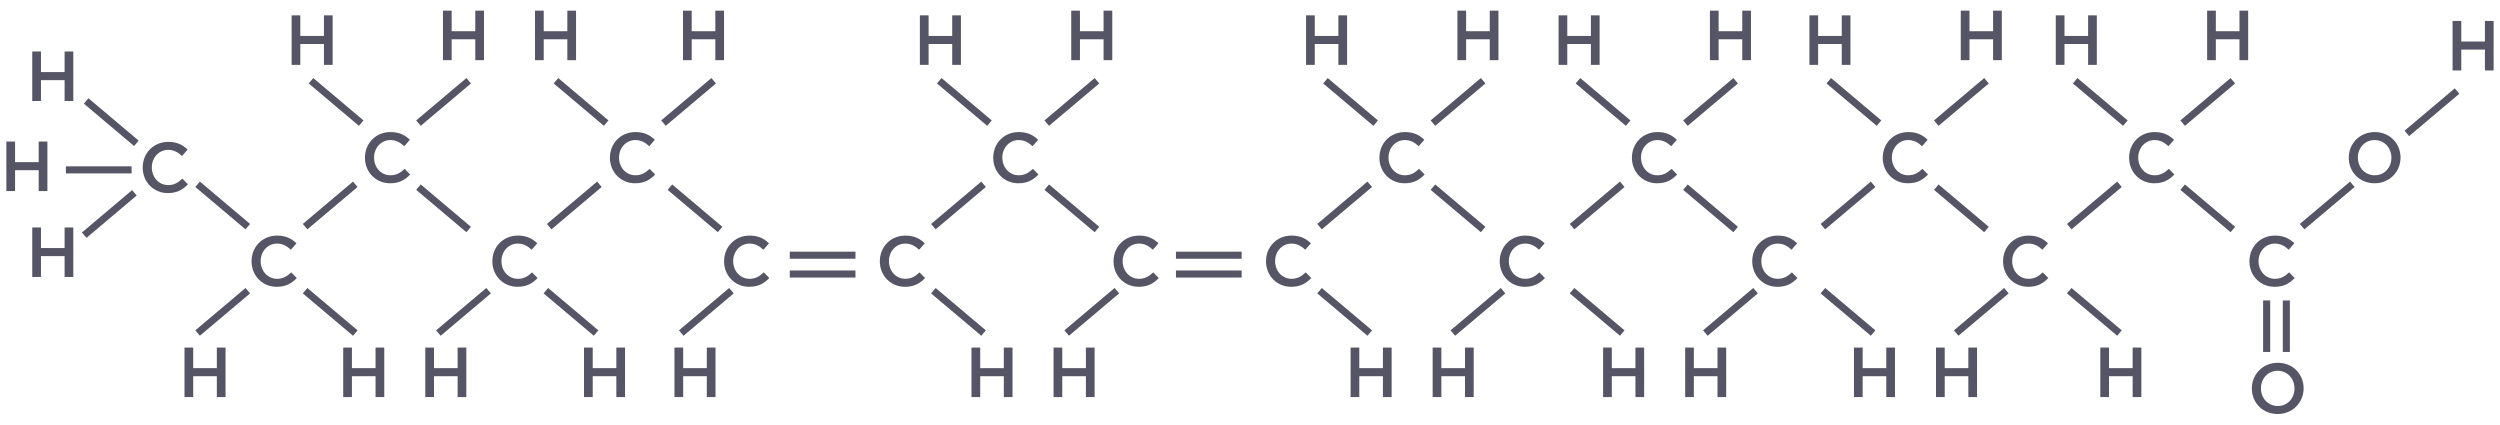 <?xml version="1.0" encoding="UTF-8"?><svg id="Layer_1" xmlns="http://www.w3.org/2000/svg" width="353.208" height="60.022" viewBox="0 0 353.208 60.022"><defs><style>.cls-1{fill:#556;}.cls-2{fill:none;stroke:#556;stroke-miterlimit:10;}</style></defs><path class="cls-1" d="M318.147,54.893v-.019c0-1.959,1.519-3.618,3.668-3.618s3.647,1.629,3.647,3.599v.019c0,1.959-1.519,3.618-3.668,3.618s-3.647-1.629-3.647-3.599Zm6.026,0v-.019c0-1.359-.98-2.488-2.379-2.488-1.389,0-2.358,1.109-2.358,2.469v.019c0,1.359,.98,2.488,2.379,2.488,1.389,0,2.358-1.109,2.358-2.469Z"/><path class="cls-1" d="M20.161,23.681v-.019c0-1.989,1.489-3.618,3.608-3.618,1.279,0,2.069,.45,2.738,1.09l-.79,.909c-.56-.519-1.159-.869-1.959-.869-1.329,0-2.309,1.109-2.309,2.469v.019c0,1.369,.98,2.488,2.309,2.488,.85,0,1.419-.35,2.009-.909l.79,.8c-.73,.749-1.529,1.239-2.838,1.239-2.039,0-3.558-1.589-3.558-3.599Z"/><path class="cls-1" d="M4.558,7.275h1.23v2.908h3.338v-2.908h1.23v6.996h-1.23v-2.948h-3.338v2.948h-1.23V7.275Z"/><path class="cls-1" d="M.899,19.998h1.23v2.908h3.338v-2.908h1.23v6.996h-1.23v-2.948H2.129v2.948H.899v-6.996Z"/><path class="cls-1" d="M4.558,32.136h1.23v2.908h3.338v-2.908h1.23v6.996h-1.23v-2.948h-3.338v2.948h-1.23v-6.996Z"/><path class="cls-1" d="M35.54,36.922v-.019c0-1.989,1.489-3.618,3.608-3.618,1.279,0,2.068,.45,2.738,1.09l-.79,.909c-.56-.519-1.159-.869-1.959-.869-1.329,0-2.309,1.109-2.309,2.469v.019c0,1.369,.98,2.488,2.309,2.488,.85,0,1.42-.35,2.01-.909l.789,.8c-.73,.749-1.529,1.239-2.838,1.239-2.039,0-3.559-1.589-3.559-3.599Z"/><path class="cls-1" d="M26.066,49.105h1.23v2.908h3.338v-2.908h1.23v6.996h-1.23v-2.948h-3.338v2.948h-1.23v-6.996Z"/><path class="cls-1" d="M48.491,49.105h1.23v2.908h3.338v-2.908h1.23v6.996h-1.23v-2.948h-3.338v2.948h-1.23v-6.996Z"/><path class="cls-1" d="M41.199,2.169h1.23v2.908h3.338V2.169h1.23v6.996h-1.23v-2.948h-3.338v2.948h-1.23V2.169Z"/><path class="cls-1" d="M62.582,1.504h1.23v2.908h3.338V1.504h1.23v6.996h-1.23v-2.948h-3.338v2.948h-1.23V1.504Z"/><line class="cls-2" x1="11.896" y1="33.226" x2="18.99" y2="27.24"/><line class="cls-2" x1="19.266" y1="20.248" x2="12.172" y2="14.262"/><line class="cls-2" x1="9.31" y1="24.001" x2="18.592" y2="24.001"/><line class="cls-2" x1="111.581" y1="36.055" x2="120.863" y2="36.055"/><line class="cls-2" x1="111.581" y1="38.715" x2="120.863" y2="38.715"/><line class="cls-2" x1="320.239" y1="49.725" x2="320.239" y2="42.449"/><line class="cls-2" x1="323.022" y1="49.725" x2="323.022" y2="42.449"/><line class="cls-2" x1="35.01" y1="32.021" x2="27.916" y2="26.036"/><line class="cls-2" x1="43.102" y1="32.021" x2="50.196" y2="26.036"/><line class="cls-2" x1="77.588" y1="32.021" x2="84.683" y2="26.036"/><line class="cls-2" x1="27.916" y1="47.054" x2="35.01" y2="41.069"/><line class="cls-2" x1="50.196" y1="47.054" x2="43.102" y2="41.069"/><path class="cls-1" d="M69.56,36.922v-.019c0-1.989,1.489-3.618,3.608-3.618,1.279,0,2.068,.45,2.738,1.09l-.79,.909c-.56-.519-1.159-.869-1.959-.869-1.329,0-2.309,1.109-2.309,2.469v.019c0,1.369,.98,2.488,2.309,2.488,.85,0,1.42-.35,2.01-.909l.789,.8c-.73,.749-1.529,1.239-2.838,1.239-2.039,0-3.559-1.589-3.559-3.599Z"/><path class="cls-1" d="M102.3,36.922v-.019c0-1.989,1.488-3.618,3.607-3.618,1.279,0,2.069,.45,2.738,1.09l-.789,.909c-.56-.519-1.159-.869-1.959-.869-1.329,0-2.309,1.109-2.309,2.469v.019c0,1.369,.98,2.488,2.309,2.488,.85,0,1.419-.35,2.009-.909l.79,.8c-.731,.749-1.529,1.239-2.839,1.239-2.039,0-3.558-1.589-3.558-3.599Z"/><path class="cls-1" d="M60.086,49.105h1.23v2.908h3.338v-2.908h1.23v6.996h-1.23v-2.948h-3.338v2.948h-1.23v-6.996Z"/><path class="cls-1" d="M82.511,49.105h1.23v2.908h3.338v-2.908h1.23v6.996h-1.23v-2.948h-3.338v2.948h-1.23v-6.996Z"/><path class="cls-1" d="M95.291,49.105h1.23v2.908h3.338v-2.908h1.23v6.996h-1.23v-2.948h-3.338v2.948h-1.23v-6.996Z"/><line class="cls-2" x1="61.935" y1="47.054" x2="69.03" y2="41.069"/><line class="cls-2" x1="96.249" y1="47.054" x2="103.343" y2="41.069"/><line class="cls-2" x1="84.216" y1="47.054" x2="77.122" y2="41.069"/><path class="cls-1" d="M51.561,22.295v-.019c0-1.989,1.489-3.618,3.608-3.618,1.279,0,2.069,.45,2.738,1.09l-.79,.909c-.56-.519-1.159-.869-1.959-.869-1.329,0-2.309,1.109-2.309,2.469v.019c0,1.369,.98,2.488,2.309,2.488,.85,0,1.419-.35,2.009-.909l.79,.8c-.73,.749-1.529,1.239-2.838,1.239-2.039,0-3.558-1.589-3.558-3.599Z"/><line class="cls-2" x1="51.031" y1="17.394" x2="43.936" y2="11.409"/><line class="cls-2" x1="59.122" y1="17.394" x2="66.216" y2="11.409"/><path class="cls-1" d="M75.588,1.505h1.23v2.908h3.338V1.505h1.23v6.996h-1.23v-2.948h-3.338v2.948h-1.23V1.505Z"/><path class="cls-1" d="M96.495,1.505h1.23v2.908h3.338V1.505h1.23v6.996h-1.23v-2.948h-3.338v2.948h-1.23V1.505Z"/><path class="cls-1" d="M86.173,22.295v-.019c0-1.989,1.489-3.618,3.608-3.618,1.279,0,2.069,.45,2.738,1.09l-.79,.909c-.56-.519-1.159-.869-1.959-.869-1.329,0-2.309,1.109-2.309,2.469v.019c0,1.369,.98,2.488,2.309,2.488,.85,0,1.419-.35,2.009-.909l.79,.8c-.73,.749-1.529,1.239-2.838,1.239-2.039,0-3.558-1.589-3.558-3.599Z"/><line class="cls-2" x1="85.643" y1="17.394" x2="78.549" y2="11.409"/><line class="cls-2" x1="93.735" y1="17.394" x2="100.829" y2="11.409"/><line class="cls-2" x1="66.216" y1="32.427" x2="59.122" y2="26.442"/><path class="cls-1" d="M124.305,36.922v-.019c0-1.989,1.489-3.618,3.608-3.618,1.279,0,2.069,.45,2.738,1.09l-.79,.909c-.56-.519-1.159-.869-1.959-.869-1.329,0-2.309,1.109-2.309,2.469v.019c0,1.369,.98,2.488,2.309,2.488,.85,0,1.419-.35,2.009-.909l.79,.8c-.73,.749-1.529,1.239-2.838,1.239-2.039,0-3.558-1.589-3.558-3.599Z"/><path class="cls-1" d="M137.256,49.105h1.23v2.908h3.338v-2.908h1.23v6.996h-1.23v-2.948h-3.338v2.948h-1.23v-6.996Z"/><path class="cls-1" d="M129.964,2.169h1.23v2.908h3.338V2.169h1.23v6.996h-1.23v-2.948h-3.338v2.948h-1.23V2.169Z"/><path class="cls-1" d="M151.347,1.504h1.23v2.908h3.338V1.504h1.23v6.996h-1.23v-2.948h-3.338v2.948h-1.23V1.504Z"/><line class="cls-2" x1="131.867" y1="32.021" x2="138.961" y2="26.036"/><line class="cls-2" x1="138.961" y1="47.054" x2="131.867" y2="41.069"/><path class="cls-1" d="M157.324,36.922v-.019c0-1.989,1.488-3.618,3.607-3.618,1.279,0,2.069,.45,2.738,1.09l-.789,.909c-.56-.519-1.159-.869-1.959-.869-1.329,0-2.309,1.109-2.309,2.469v.019c0,1.369,.98,2.488,2.309,2.488,.85,0,1.419-.35,2.009-.909l.79,.8c-.731,.749-1.529,1.239-2.839,1.239-2.039,0-3.558-1.589-3.558-3.599Z"/><path class="cls-1" d="M148.851,49.105h1.23v2.908h3.338v-2.908h1.23v6.996h-1.23v-2.948h-3.338v2.948h-1.23v-6.996Z"/><line class="cls-2" x1="150.7" y1="47.054" x2="157.794" y2="41.069"/><path class="cls-1" d="M140.325,22.295v-.019c0-1.989,1.489-3.618,3.608-3.618,1.279,0,2.068,.45,2.738,1.09l-.79,.909c-.56-.519-1.159-.869-1.959-.869-1.329,0-2.309,1.109-2.309,2.469v.019c0,1.369,.98,2.488,2.309,2.488,.85,0,1.42-.35,2.01-.909l.789,.8c-.73,.749-1.529,1.239-2.838,1.239-2.039,0-3.559-1.589-3.559-3.599Z"/><line class="cls-2" x1="139.795" y1="17.394" x2="132.701" y2="11.409"/><line class="cls-2" x1="147.887" y1="17.394" x2="154.981" y2="11.409"/><line class="cls-2" x1="154.981" y1="32.427" x2="147.887" y2="26.442"/><line class="cls-2" x1="166.142" y1="36.055" x2="175.423" y2="36.055"/><line class="cls-2" x1="166.142" y1="38.715" x2="175.423" y2="38.715"/><path class="cls-1" d="M178.866,36.922v-.019c0-1.989,1.489-3.618,3.608-3.618,1.279,0,2.069,.45,2.738,1.09l-.79,.909c-.56-.519-1.159-.869-1.959-.869-1.329,0-2.309,1.109-2.309,2.469v.019c0,1.369,.98,2.488,2.309,2.488,.85,0,1.419-.35,2.009-.909l.79,.8c-.73,.749-1.529,1.239-2.838,1.239-2.039,0-3.558-1.589-3.558-3.599Z"/><path class="cls-1" d="M190.816,49.105h1.23v2.908h3.338v-2.908h1.23v6.996h-1.23v-2.948h-3.338v2.948h-1.23v-6.996Z"/><path class="cls-1" d="M184.524,2.169h1.23v2.908h3.338V2.169h1.23v6.996h-1.23v-2.948h-3.338v2.948h-1.23V2.169Z"/><path class="cls-1" d="M205.908,1.504h1.23v2.908h3.338V1.504h1.23v6.996h-1.23v-2.948h-3.338v2.948h-1.23V1.504Z"/><line class="cls-2" x1="186.427" y1="32.021" x2="193.522" y2="26.036"/><line class="cls-2" x1="193.522" y1="47.054" x2="186.427" y2="41.069"/><path class="cls-1" d="M211.885,36.922v-.019c0-1.989,1.488-3.618,3.607-3.618,1.279,0,2.069,.45,2.738,1.09l-.789,.909c-.56-.519-1.159-.869-1.959-.869-1.329,0-2.309,1.109-2.309,2.469v.019c0,1.369,.98,2.488,2.309,2.488,.85,0,1.419-.35,2.009-.909l.79,.8c-.731,.749-1.529,1.239-2.839,1.239-2.039,0-3.558-1.589-3.558-3.599Z"/><path class="cls-1" d="M202.41,49.105h1.23v2.908h3.338v-2.908h1.23v6.996h-1.23v-2.948h-3.338v2.948h-1.23v-6.996Z"/><line class="cls-2" x1="205.261" y1="47.054" x2="212.355" y2="41.069"/><path class="cls-1" d="M194.886,22.295v-.019c0-1.989,1.489-3.618,3.608-3.618,1.279,0,2.068,.45,2.738,1.09l-.79,.909c-.56-.519-1.159-.869-1.959-.869-1.329,0-2.309,1.109-2.309,2.469v.019c0,1.369,.98,2.488,2.309,2.488,.85,0,1.42-.35,2.01-.909l.789,.8c-.73,.749-1.529,1.239-2.838,1.239-2.039,0-3.559-1.589-3.559-3.599Z"/><line class="cls-2" x1="194.356" y1="17.394" x2="187.262" y2="11.409"/><line class="cls-2" x1="202.448" y1="17.394" x2="209.542" y2="11.409"/><line class="cls-2" x1="209.542" y1="32.427" x2="202.448" y2="26.442"/><path class="cls-1" d="M226.492,49.105h1.23v2.908h3.338v-2.908h1.23v6.996h-1.23v-2.948h-3.338v2.948h-1.23v-6.996Z"/><path class="cls-1" d="M220.2,2.169h1.23v2.908h3.338V2.169h1.23v6.996h-1.23v-2.948h-3.338v2.948h-1.23V2.169Z"/><path class="cls-1" d="M241.583,1.504h1.23v2.908h3.338V1.504h1.23v6.996h-1.23v-2.948h-3.338v2.948h-1.23V1.504Z"/><line class="cls-2" x1="222.103" y1="32.021" x2="229.197" y2="26.036"/><line class="cls-2" x1="229.197" y1="47.054" x2="222.103" y2="41.069"/><path class="cls-1" d="M247.56,36.922v-.019c0-1.989,1.489-3.618,3.608-3.618,1.279,0,2.069,.45,2.738,1.09l-.79,.909c-.56-.519-1.159-.869-1.959-.869-1.329,0-2.309,1.109-2.309,2.469v.019c0,1.369,.98,2.488,2.309,2.488,.85,0,1.419-.35,2.009-.909l.79,.8c-.73,.749-1.529,1.239-2.838,1.239-2.039,0-3.558-1.589-3.558-3.599Z"/><path class="cls-1" d="M238.086,49.105h1.23v2.908h3.338v-2.908h1.23v6.996h-1.23v-2.948h-3.338v2.948h-1.23v-6.996Z"/><line class="cls-2" x1="240.936" y1="47.054" x2="248.031" y2="41.069"/><path class="cls-1" d="M230.562,22.295v-.019c0-1.989,1.489-3.618,3.608-3.618,1.279,0,2.069,.45,2.738,1.09l-.79,.909c-.56-.519-1.159-.869-1.959-.869-1.329,0-2.309,1.109-2.309,2.469v.019c0,1.369,.98,2.488,2.309,2.488,.85,0,1.419-.35,2.009-.909l.79,.8c-.73,.749-1.529,1.239-2.838,1.239-2.039,0-3.558-1.589-3.558-3.599Z"/><line class="cls-2" x1="230.031" y1="17.394" x2="222.937" y2="11.409"/><line class="cls-2" x1="238.123" y1="17.394" x2="245.217" y2="11.409"/><line class="cls-2" x1="245.217" y1="32.427" x2="238.123" y2="26.442"/><path class="cls-1" d="M261.932,49.105h1.23v2.908h3.338v-2.908h1.23v6.996h-1.23v-2.948h-3.338v2.948h-1.23v-6.996Z"/><path class="cls-1" d="M255.64,2.169h1.23v2.908h3.338V2.169h1.23v6.996h-1.23v-2.948h-3.338v2.948h-1.23V2.169Z"/><path class="cls-1" d="M277.024,1.504h1.23v2.908h3.338V1.504h1.23v6.996h-1.23v-2.948h-3.338v2.948h-1.23V1.504Z"/><line class="cls-2" x1="257.543" y1="32.021" x2="264.637" y2="26.036"/><line class="cls-2" x1="264.637" y1="47.054" x2="257.543" y2="41.069"/><path class="cls-1" d="M283,36.922v-.019c0-1.989,1.489-3.618,3.608-3.618,1.279,0,2.068,.45,2.738,1.09l-.79,.909c-.56-.519-1.159-.869-1.959-.869-1.329,0-2.309,1.109-2.309,2.469v.019c0,1.369,.98,2.488,2.309,2.488,.85,0,1.42-.35,2.01-.909l.789,.8c-.73,.749-1.529,1.239-2.838,1.239-2.039,0-3.559-1.589-3.559-3.599Z"/><path class="cls-1" d="M273.526,49.105h1.23v2.908h3.338v-2.908h1.23v6.996h-1.23v-2.948h-3.338v2.948h-1.23v-6.996Z"/><line class="cls-2" x1="276.377" y1="47.054" x2="283.471" y2="41.069"/><path class="cls-1" d="M266.002,22.295v-.019c0-1.989,1.488-3.618,3.607-3.618,1.279,0,2.069,.45,2.738,1.09l-.789,.909c-.56-.519-1.159-.869-1.959-.869-1.329,0-2.309,1.109-2.309,2.469v.019c0,1.369,.98,2.488,2.309,2.488,.85,0,1.419-.35,2.009-.909l.79,.8c-.731,.749-1.529,1.239-2.839,1.239-2.039,0-3.558-1.589-3.558-3.599Z"/><line class="cls-2" x1="265.472" y1="17.394" x2="258.377" y2="11.409"/><line class="cls-2" x1="273.563" y1="17.394" x2="280.658" y2="11.409"/><line class="cls-2" x1="280.658" y1="32.427" x2="273.563" y2="26.442"/><path class="cls-1" d="M296.739,49.105h1.23v2.908h3.338v-2.908h1.23v6.996h-1.23v-2.948h-3.338v2.948h-1.23v-6.996Z"/><path class="cls-1" d="M290.447,2.169h1.23v2.908h3.338V2.169h1.23v6.996h-1.23v-2.948h-3.338v2.948h-1.23V2.169Z"/><path class="cls-1" d="M311.831,1.504h1.23v2.908h3.338V1.504h1.23v6.996h-1.23v-2.948h-3.338v2.948h-1.23V1.504Z"/><line class="cls-2" x1="292.35" y1="32.021" x2="299.445" y2="26.036"/><line class="cls-2" x1="325.249" y1="32.021" x2="332.343" y2="26.036"/><line class="cls-2" x1="299.445" y1="47.054" x2="292.35" y2="41.069"/><path class="cls-1" d="M317.808,36.922v-.019c0-1.989,1.488-3.618,3.607-3.618,1.279,0,2.069,.45,2.738,1.09l-.789,.909c-.56-.519-1.159-.869-1.959-.869-1.329,0-2.309,1.109-2.309,2.469v.019c0,1.369,.98,2.488,2.309,2.488,.85,0,1.419-.35,2.009-.909l.79,.8c-.731,.749-1.529,1.239-2.839,1.239-2.039,0-3.558-1.589-3.558-3.599Z"/><path class="cls-1" d="M300.809,22.295v-.019c0-1.989,1.489-3.618,3.608-3.618,1.279,0,2.068,.45,2.738,1.09l-.79,.909c-.56-.519-1.159-.869-1.959-.869-1.329,0-2.309,1.109-2.309,2.469v.019c0,1.369,.98,2.488,2.309,2.488,.85,0,1.42-.35,2.01-.909l.789,.8c-.73,.749-1.529,1.239-2.838,1.239-2.039,0-3.559-1.589-3.559-3.599Z"/><path class="cls-1" d="M331.84,22.295v-.019c0-1.959,1.52-3.618,3.668-3.618s3.648,1.629,3.648,3.599v.019c0,1.959-1.52,3.618-3.668,3.618s-3.648-1.629-3.648-3.599Zm6.026,0v-.019c0-1.359-.98-2.488-2.378-2.488-1.39,0-2.359,1.109-2.359,2.469v.019c0,1.359,.98,2.488,2.379,2.488,1.39,0,2.358-1.109,2.358-2.469Z"/><line class="cls-2" x1="300.279" y1="17.394" x2="293.185" y2="11.409"/><line class="cls-2" x1="308.371" y1="17.394" x2="315.465" y2="11.409"/><path class="cls-1" d="M346.507,2.959h1.23v2.908h3.338V2.959h1.23v6.996h-1.23v-2.948h-3.338v2.948h-1.23V2.959Z"/><line class="cls-2" x1="340.045" y1="18.849" x2="347.139" y2="12.863"/><line class="cls-2" x1="315.465" y1="32.427" x2="308.371" y2="26.442"/><line class="cls-2" x1="101.739" y1="32.427" x2="94.645" y2="26.442"/></svg>